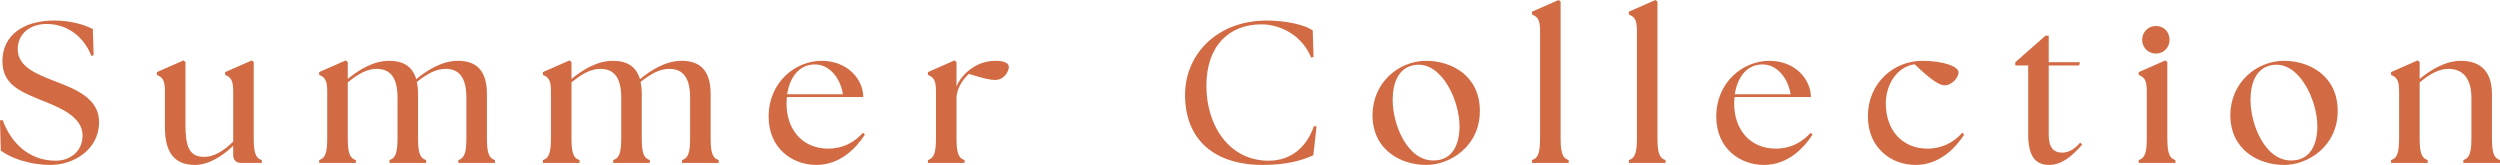 <?xml version="1.0" encoding="UTF-8"?><svg id="_レイヤー_1" xmlns="http://www.w3.org/2000/svg" viewBox="0 0 3724.47 245.71"><defs><style>.cls-1{fill:#d26b44;}</style></defs><path class="cls-1" d="M1.2,224.41l-1.2-45,3.9-.6c12.6,34.2,39.3,60.6,79.2,60.6,20.7,0,39.91-13.2,39.91-37.8,0-29.4-38.7-43.2-62.7-52.8C29.4,135.91,3.6,125.71,3.6,90.91c0-37.2,30-60.3,77.11-60.3,22.2,0,42,4.8,57.6,12.6l1.2,39-3.3,1.2c-12.3-30.9-37.8-47.7-66.9-47.7-24,0-42.9,14.1-42.9,37.8,0,26.7,30.3,37.5,54.3,47.1,30.6,11.7,66.9,25.2,66.9,61.2,0,41.1-37.8,63.9-72.3,63.9-30.9,0-58.8-9.9-74.1-21.3Z"/><path class="cls-1" d="M245.7,189.61v-54c0-17.7-4.5-20.7-12-24v-4.2l39.6-17.4,3,2.4v93.3c0,32.1,5.1,48,28.2,48,13.5,0,28.2-8.1,42.9-22.8v-75.3c0-17.7-4.5-20.7-12-24v-4.2l39.6-17.4,3,2.4v112.21c0,21.6,2.1,30.6,12,33.9v4.2h-30.6c-7.8,0-12-4.2-12-12v-13.5c-17.1,16.5-37.8,28.5-56.7,28.5-31.8,0-45-19.5-45-56.1Z"/><path class="cls-1" d="M475.5,238.51c9.9-3.3,12-12.3,12-33.9v-69.01c0-17.7-4.5-20.7-12-24v-4.2l39.6-17.4,3,2.4v25.2c16.5-13.5,38.1-27,61.5-27,21,0,34.8,8.1,40.5,27.3,16.5-13.5,38.4-27.3,62.11-27.3,27.6,0,43.2,14.4,43.2,49.5v64.51c0,21.6,2.1,30.6,12,33.9v4.2h-54.6v-4.2c9.9-3.3,12-12.3,12-33.9v-59.1c0-27-8.7-42.9-30.9-42.9-14.1,0-27,6.9-42.9,19.5,1.2,5.4,1.8,11.4,1.8,18v64.51c0,21.6,2.1,30.6,12,33.9v4.2h-54.6v-4.2c9.9-3.3,12-12.3,12-33.9v-59.1c0-27-8.7-42.9-30.9-42.9-14.1,0-27,6.9-43.2,20.1v81.91c0,21.6,2.1,30.6,12,33.9v4.2h-54.6v-4.2Z"/><path class="cls-1" d="M808.79,238.51c9.9-3.3,12-12.3,12-33.9v-69.01c0-17.7-4.5-20.7-12-24v-4.2l39.6-17.4,3,2.4v25.2c16.5-13.5,38.1-27,61.51-27,21,0,34.8,8.1,40.5,27.3,16.5-13.5,38.4-27.3,62.1-27.3,27.6,0,43.2,14.4,43.2,49.5v64.51c0,21.6,2.1,30.6,12,33.9v4.2h-54.6v-4.2c9.9-3.3,12-12.3,12-33.9v-59.1c0-27-8.7-42.9-30.9-42.9-14.1,0-27,6.9-42.9,19.5,1.2,5.4,1.8,11.4,1.8,18v64.51c0,21.6,2.1,30.6,12,33.9v4.2h-54.6v-4.2c9.9-3.3,12-12.3,12-33.9v-59.1c0-27-8.7-42.9-30.9-42.9-14.1,0-27,6.9-43.2,20.1v81.91c0,21.6,2.1,30.6,12,33.9v4.2h-54.6v-4.2Z"/><path class="cls-1" d="M1145.09,173.41c0-51,39.9-82.8,78.9-82.8s62.1,27.9,62.1,54h-113.71c-.3,3.3-.6,6.3-.6,9.6,0,39.3,24,67.2,62.1,67.2,22.2,0,39.3-9.6,51.9-23.7l2.7,3c-13.8,21-37.5,45-72.3,45s-71.1-23.7-71.1-72.3ZM1255.8,140.41c-3.9-24.6-20.4-44.1-41.1-44.4-25.5-.3-38.4,21-42,44.4h83.11Z"/><path class="cls-1" d="M1382.39,238.51c9.9-3.3,12-12.3,12-33.9v-69.01c0-17.7-4.5-20.7-12-24v-4.2l39.6-17.4,3,2.4v36.3c4.5-10.5,12.3-19.8,21.9-26.4,11.1-7.8,22.5-11.7,36.9-11.7,10.2,0,19.2,2.7,19.2,9s-6.6,19.5-20.4,19.5c-8.4,0-19.8-3-39.01-9-7.5,6.3-17.7,19.8-18.6,34.8v59.7c0,21.6,2.1,30.6,12,33.9v4.2h-54.6v-4.2Z"/><path class="cls-1" d="M1765.49,141.31c0-60.6,48-110.71,121.51-110.71,22.2,0,53.1,4.2,68.7,14.7l1.2,39.6-3.6.9c-12.3-30.9-43.21-49.5-74.11-49.5-48,0-81.91,31.8-81.91,91.51s34.2,111.61,92.71,111.61c33.6,0,56.7-20.4,67.5-51.6l3.9.6-4.8,42.9c-15.9,7.2-38.7,14.4-75.3,14.4-71.71,0-115.81-37.2-115.81-104.41Z"/><path class="cls-1" d="M2044.78,171.61c0-48.6,39-81.01,80.1-81.01,37.2,0,79.8,21.9,79.8,74.7s-44.4,80.41-79.8,80.41c-39,0-80.1-23.1-80.1-74.1ZM2174.39,188.11c0-38.1-26.1-95.41-64.8-91.51-26.1,2.7-34.8,26.7-34.8,52.5,0,35.4,21,90.01,60.61,90.01,29.4,0,39-25.5,39-51Z"/><path class="cls-1" d="M2282.38,238.51c9.9-3.3,12-12.3,12-33.9V45.6c0-17.7-4.5-20.7-12-24v-4.2l39.6-17.4,3,2.4v202.21c0,21.6,2.1,30.6,12,33.9v4.2h-54.6v-4.2Z"/><path class="cls-1" d="M2426.68,238.51c9.9-3.3,12-12.3,12-33.9V45.6c0-17.7-4.5-20.7-12-24v-4.2l39.6-17.4,3,2.4v202.21c0,21.6,2.1,30.6,12,33.9v4.2h-54.6v-4.2Z"/><path class="cls-1" d="M2556.87,173.41c0-51,39.9-82.8,78.9-82.8s62.1,27.9,62.1,54h-113.71c-.3,3.3-.6,6.3-.6,9.6,0,39.3,24,67.2,62.1,67.2,22.2,0,39.3-9.6,51.9-23.7l2.7,3c-13.8,21-37.5,45-72.3,45s-71.1-23.7-71.1-72.3ZM2667.58,140.41c-3.9-24.6-20.4-44.1-41.1-44.4-25.5-.3-38.4,21-42,44.4h83.11Z"/><path class="cls-1" d="M2782.77,173.41c0-50.4,39-82.8,81.01-82.8,32.1,0,54,8.7,54,17.1,0,9.3-11.4,19.5-20.4,19.5-8.4,0-21.9-9.3-45-31.5-26.1,3.9-42.9,29.7-42.9,58.5,0,39.3,24,67.2,62.1,67.2,22.2,0,39.3-9.6,51.9-23.7l2.7,3c-13.8,21-37.51,45-72.3,45-36.9,0-71.11-25.8-71.11-72.3Z"/><path class="cls-1" d="M3021.57,200.41v-102.91h-19.2v-4.8l45-39.6h4.8v39.6h46.5l-1.2,4.8h-45.3v103.2c0,18.6,6.9,26.7,20.1,26.7,6.6,0,16.8-2.7,26.7-15l3,3c-15.9,18.3-31.2,30.3-49.2,30.3-20.4,0-31.2-12.9-31.2-45.3Z"/><path class="cls-1" d="M3186.27,238.51c9.9-3.3,12-12.3,12-33.9v-69.01c0-17.7-4.5-20.7-12-24v-4.2l39.6-17.4,3,2.4v112.21c0,21.6,2.1,30.6,12,33.9v4.2h-54.6v-4.2ZM3191.37,59.4c0-11.7,9-20.7,20.4-20.7,12,0,20.4,9,20.4,20.7s-9,20.4-20.4,20.4-20.4-9-20.4-20.4Z"/><path class="cls-1" d="M3322.76,171.61c0-48.6,39-81.01,80.1-81.01,37.2,0,79.8,21.9,79.8,74.7s-44.4,80.41-79.8,80.41c-39,0-80.1-23.1-80.1-74.1ZM3452.37,188.11c0-38.1-26.1-95.41-64.8-91.51-26.1,2.7-34.8,26.7-34.8,52.5,0,35.4,21,90.01,60.61,90.01,29.4,0,39-25.5,39-51Z"/><path class="cls-1" d="M3562.16,238.51c9.9-3.3,12-12.3,12-33.9v-69.01c0-17.7-4.5-20.7-12-24v-4.2l39.6-17.4,3,2.4v25.2c16.5-13.5,38.1-27,61.51-27,27.6,0,46.2,14.4,46.2,49.5v64.51c0,21.6,2.1,30.6,12,33.9v4.2h-54.6v-4.2c9.9-3.3,12-12.3,12-33.9v-59.1c0-27-11.7-42.9-33.9-42.9-14.1,0-27,6.9-43.2,20.1v81.91c0,21.6,2.1,30.6,12,33.9v4.2h-54.6v-4.2Z"/></svg>